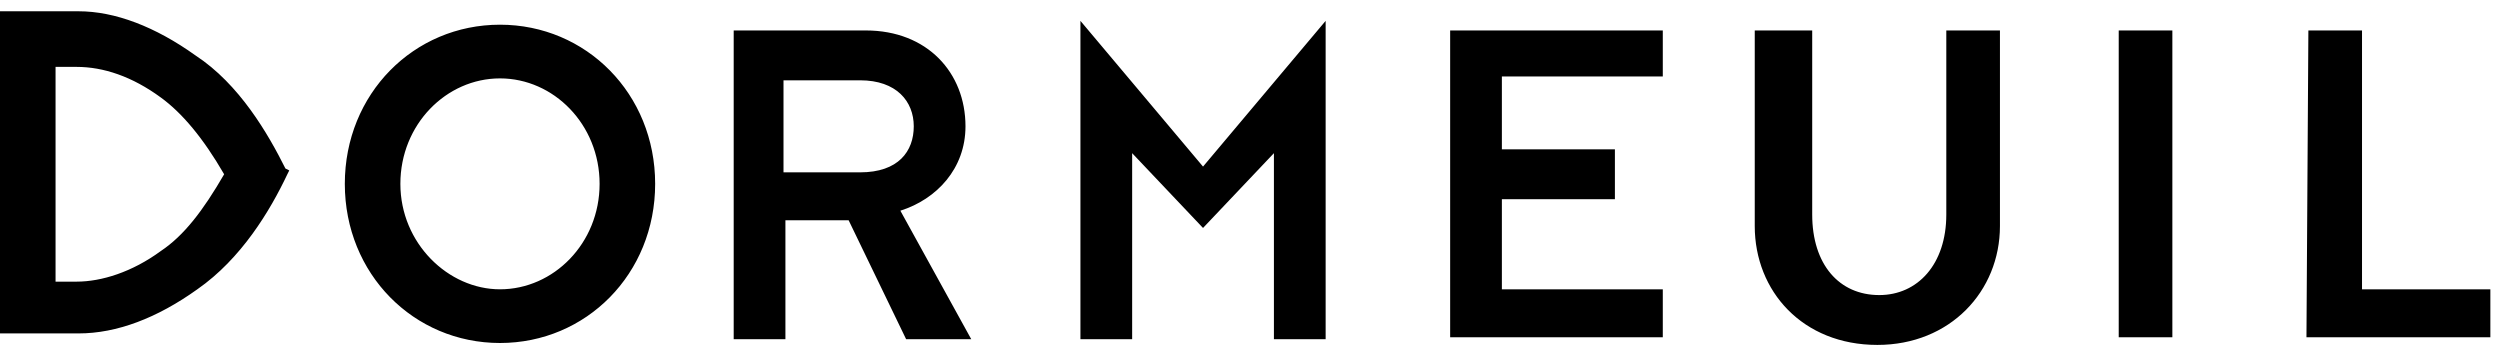 <?xml version="1.0" encoding="UTF-8"?>
<svg width="180px" height="25px" viewBox="0 0 180 25" version="1.1" xmlns="http://www.w3.org/2000/svg" xmlns:xlink="http://www.w3.org/1999/xlink">
    <title>Dormeuil</title>
    <defs>
        <filter color-interpolation-filters="auto" id="filter-1">
            <feColorMatrix in="SourceGraphic" type="matrix" values="0 0 0 0 0.495 0 0 0 0 0.483 0 0 0 0 0.483 0 0 0 1 0"></feColorMatrix>
        </filter>
    </defs>
    <g id="1440" stroke="none" stroke-width="1" fill="none" fill-rule="evenodd">
        <g id="1440-–-About-us" transform="translate(-260, -5398)">
            <g id="Group-2" transform="translate(260, 5276)">
                <g id="Dormeuil" transform="translate(0, 110)" filter="url(#filter-1)">
                    <g transform="translate(0, 12.812)">
                        <path d="M28.827,12.425 C28.827,8.145 32.137,4.832 35.999,4.832 C39.861,4.832 43.171,8.145 43.171,12.425 C43.171,16.705 39.861,20.018 35.999,20.018 C32.275,20.018 28.827,16.705 28.827,12.425 M24.827,12.425 C24.827,18.914 29.792,23.884 35.999,23.884 C42.206,23.884 47.171,18.914 47.171,12.425 C47.171,5.937 42.206,0.966 35.999,0.966 C29.792,0.966 24.827,5.937 24.827,12.425 Z M56.412,4.97 L61.929,4.97 C64.55,4.97 65.791,6.489 65.791,8.283 C65.791,10.078 64.688,11.597 61.929,11.597 L56.412,11.597 L56.412,4.97 M52.826,23.608 L56.55,23.608 L56.55,15.048 L61.102,15.048 L65.24,23.608 L69.929,23.608 L64.826,14.358 C67.447,13.53 69.515,11.321 69.515,8.283 C69.515,4.418 66.757,1.381 62.343,1.381 L52.826,1.381 L52.826,23.608 L52.826,23.608 L52.826,23.608 Z M77.791,23.608 L81.515,23.608 L81.515,10.216 L86.618,15.601 L91.722,10.216 L91.722,23.608 L95.446,23.608 L95.446,0.69 L86.618,11.183 L77.791,0.69 L77.791,23.608 L77.791,23.608 Z M104.411,23.47 L119.721,23.47 L119.721,20.018 L108.135,20.018 L108.135,13.53 L116.273,13.53 L116.273,9.94 L108.135,9.94 L108.135,4.694 L119.721,4.694 L119.721,1.381 L104.411,1.381 L104.411,23.47 L104.411,23.47 L104.411,23.47 Z M126.342,15.463 C126.342,20.157 129.79,24.022 135.169,24.022 C140.41,24.022 143.996,20.157 143.996,15.463 L143.996,1.381 L140.134,1.381 L140.134,14.634 C140.134,18.224 138.065,20.433 135.307,20.433 C132.41,20.433 130.479,18.224 130.479,14.634 L130.479,1.381 L126.342,1.381 L126.342,15.463 L126.342,15.463 L126.342,15.463 Z M152.548,23.47 L156.41,23.47 L156.41,1.381 L152.548,1.381 L152.548,23.47 Z M166.065,23.47 L179.306,23.47 L179.306,20.018 L170.065,20.018 L170.065,1.381 L166.203,1.381 L166.065,23.47 L166.065,23.47 Z M20.551,11.321 C19.31,8.836 17.241,5.246 14.069,3.175 C11.172,1.104 8.276,0 5.655,0 L0,0 L0,23.194 L5.655,23.194 C8.414,23.194 11.31,22.089 14.207,20.018 C17.379,17.81 19.448,14.358 20.689,11.735 L20.827,11.459 L20.551,11.321 M4,4.004 L5.517,4.004 C7.448,4.004 9.517,4.694 11.586,6.213 C13.103,7.317 14.62,9.112 16.138,11.735 C14.62,14.358 13.241,16.153 11.586,17.257 C9.517,18.776 7.31,19.466 5.517,19.466 L4,19.466 C4,18.086 4,5.246 4,4.004 Z" id="Shape" fill="#000000" fill-rule="nonzero"></path>
                    </g>
                </g>
            </g>
        </g>
    </g>
</svg>